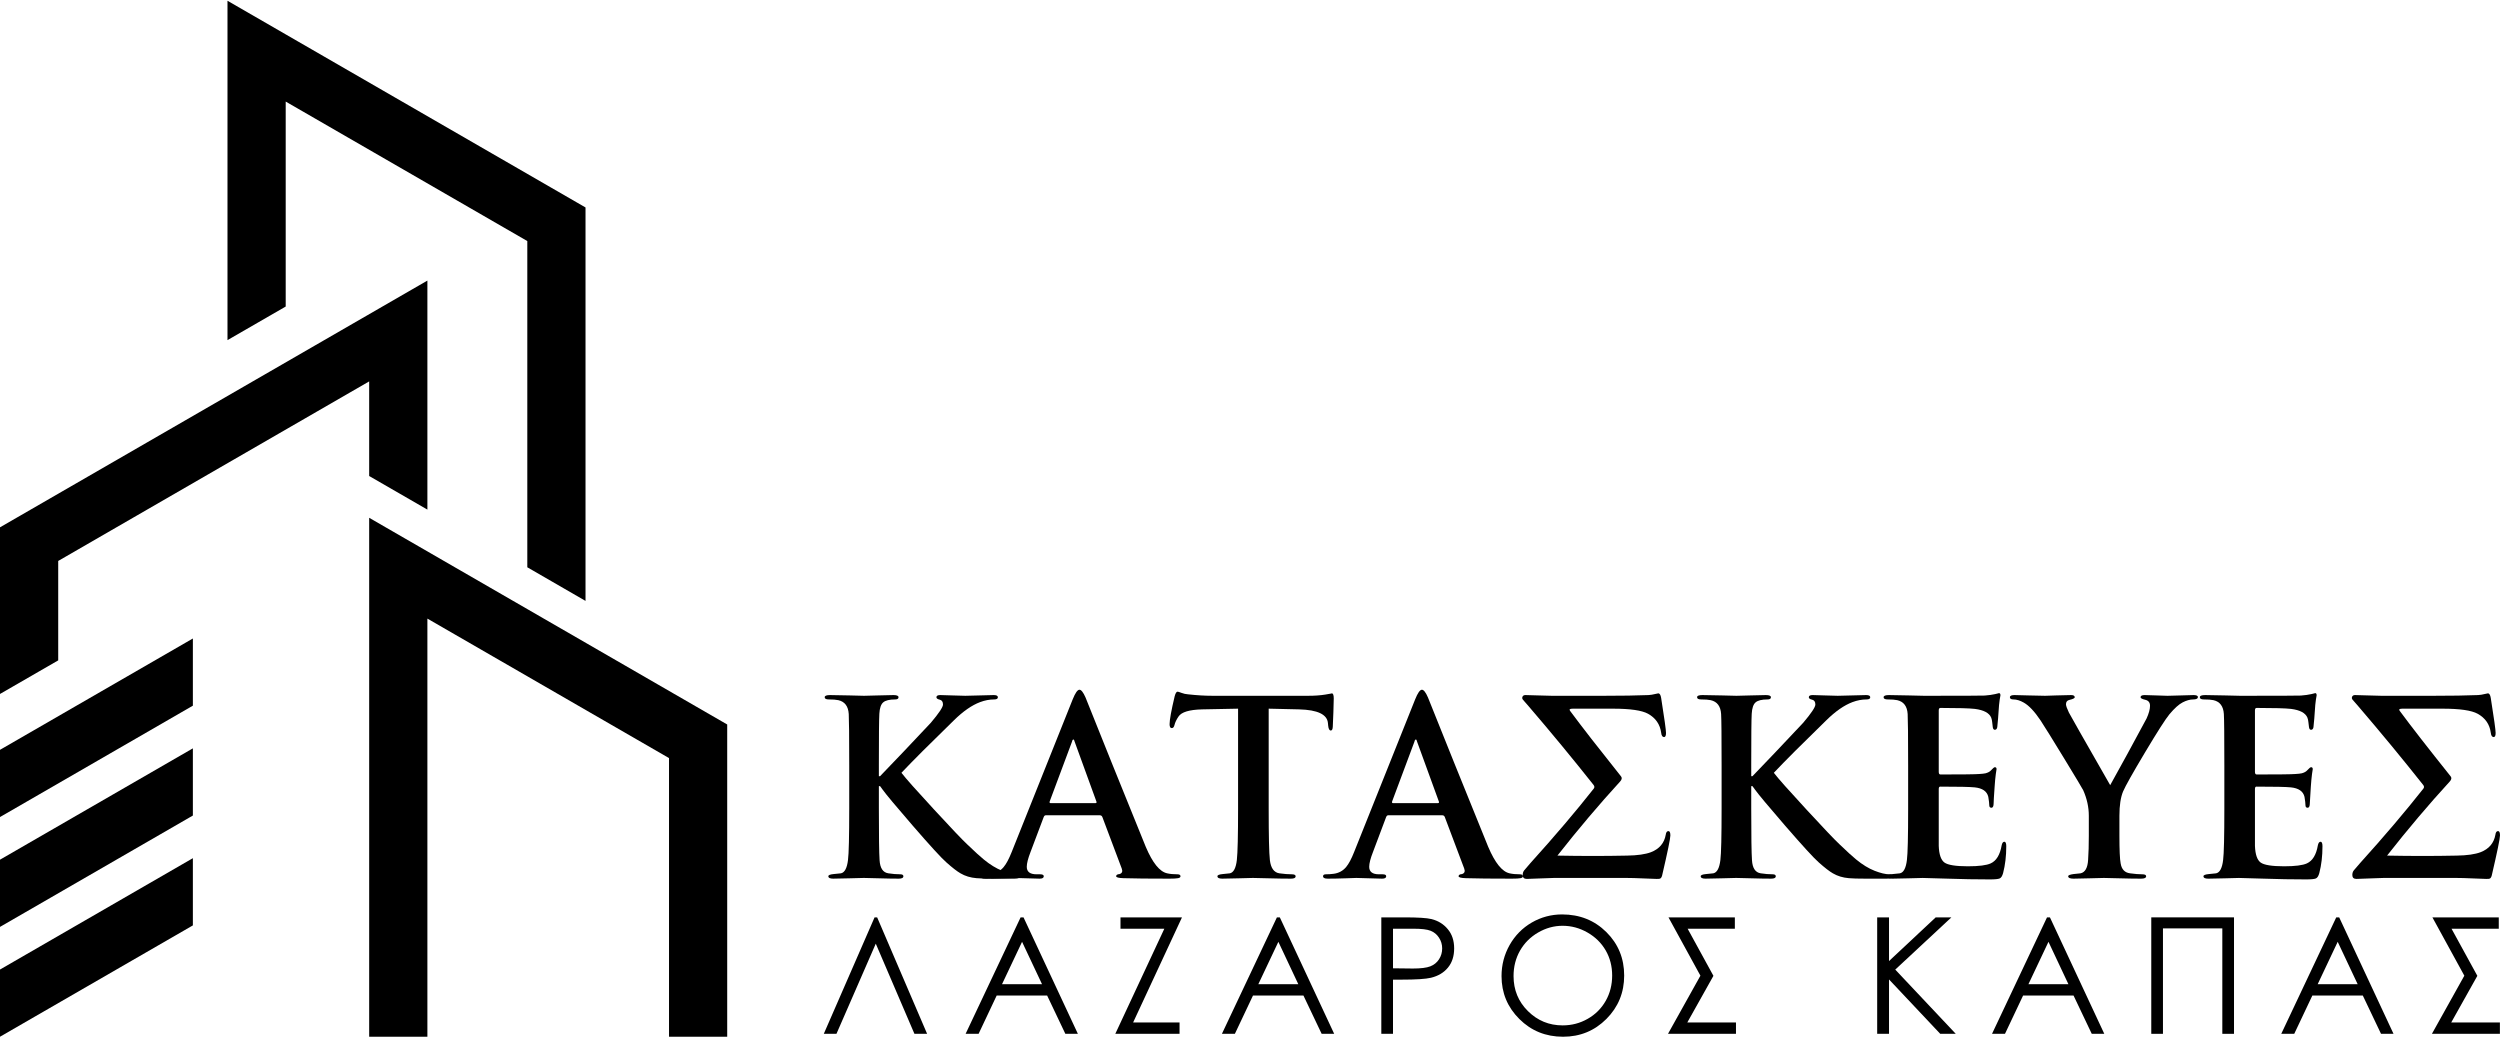 <?xml version="1.0" encoding="UTF-8"?>
<!DOCTYPE svg PUBLIC "-//W3C//DTD SVG 1.1//EN" "http://www.w3.org/Graphics/SVG/1.1/DTD/svg11.dtd">
<!-- Creator: CorelDRAW 2021.5 -->
<svg xmlns="http://www.w3.org/2000/svg" xml:space="preserve" width="1000px" height="415px" version="1.1" style="shape-rendering:geometricPrecision; text-rendering:geometricPrecision; image-rendering:optimizeQuality; fill-rule:evenodd; clip-rule:evenodd"
viewBox="0 0 977.85 405.21"
 xmlns:xlink="http://www.w3.org/1999/xlink"
 xmlns:xodm="http://www.corel.com/coreldraw/odm/2003">
 <defs>
  <style type="text/css">
   <![CDATA[
    .fil0 {fill:black;fill-rule:nonzero}
    .fil1 {fill:black;fill-rule:nonzero}
    .fil2 {fill:black;fill-rule:nonzero}
   ]]>
  </style>
 </defs>
 <g id="Layer_x0020_1">
  <g id="_2787947684960">
   <path class="fil0" d="M167.17 109.45l0 89.58 -22.77 -13.14 0 -37.01 -121.63 70.23 0 38.89 -22.77 13.14 0 -65.18 167.17 -96.51zm-78.19 -109.45l0 132.74 22.77 -13.14 0 -80.17 94.5 54.56 0 127.6 22.77 13.15 0 -153.89 -140.04 -80.85zm55.42 202.23l0 202.98 22.77 0 0 -163.55 94.51 54.56 0 108.99 22.76 0 0 -122.13 -140.04 -80.85z"/>
   <path class="fil1" d="M75.44 361.66l-75.44 43.55 0 -26.28 75.44 -43.56 0 26.29zm0 -42.97l-75.44 43.56 0 -26.29 75.44 -43.55 0 26.28zm0 -42.97l-75.44 43.56 0 -26.29 75.44 -43.55 0 26.28z"/>
  </g>
  <g id="_2787947697344">
   <path class="fil2" d="M343.76 299.12l0 4.18 0.47 0c5.7,-5.89 12.32,-12.86 19.86,-20.9 3.16,-3.74 4.75,-6.11 4.75,-7.13 0,-1.07 -0.43,-1.71 -1.29,-1.9 -0.85,-0.19 -1.28,-0.5 -1.28,-0.95 0,-0.57 0.51,-0.85 1.52,-0.85 0.63,0 2.2,0.05 4.7,0.14 2.51,0.1 4.2,0.14 5.09,0.14 1.01,0 2.88,-0.04 5.6,-0.14 2.72,-0.09 4.56,-0.14 5.51,-0.14 1.08,0 1.62,0.28 1.62,0.85 0,0.57 -0.48,0.86 -1.43,0.86 -1.84,0 -3.67,0.35 -5.51,1.04 -3.23,1.21 -6.65,3.58 -10.26,7.13 -9.37,9.12 -16.21,15.96 -20.52,20.52 1.59,2.09 5.83,6.87 12.73,14.34 6.65,7.22 10.99,11.78 13.02,13.68 3.04,2.91 5.19,4.88 6.46,5.89 2.47,2.03 4.87,3.5 7.22,4.42 2.34,0.92 4.27,1.37 5.79,1.37 0.82,0 1.24,0.26 1.24,0.76 0,0.64 -0.77,0.95 -2.29,0.95l-8.26 0c-3.04,0 -5.22,-0.06 -6.55,-0.19 -2.35,-0.19 -4.44,-0.82 -6.27,-1.9 -1.33,-0.76 -3.17,-2.18 -5.51,-4.27 -1.9,-1.65 -6.34,-6.49 -13.3,-14.53 -6.46,-7.48 -10.33,-12.1 -11.59,-13.87l-1.05 -1.43 -0.47 0 0 8.65c0,10.83 0.09,17.6 0.28,20.32 0.19,3.11 1.33,4.82 3.42,5.13 1.65,0.26 3.2,0.38 4.66,0.38 0.82,0 1.23,0.26 1.23,0.76 0,0.64 -0.6,0.95 -1.8,0.95 -2.03,0 -4.67,-0.04 -7.93,-0.14 -3.27,-0.09 -5.18,-0.14 -5.75,-0.14 -0.57,0 -2.36,0.05 -5.37,0.14 -3.01,0.1 -5.21,0.14 -6.6,0.14 -1.27,0 -1.9,-0.31 -1.9,-0.95 0,-0.44 0.7,-0.72 2.09,-0.85 0.95,-0.13 1.9,-0.22 2.85,-0.29 1.46,-0.31 2.37,-2.05 2.75,-5.22 0.32,-2.47 0.48,-9.21 0.48,-20.23l0 -16.72c0,-11.34 -0.07,-18.05 -0.19,-20.14 -0.19,-3.04 -1.55,-4.85 -4.09,-5.42 -0.88,-0.19 -2.12,-0.28 -3.7,-0.28 -1.08,0 -1.62,-0.29 -1.62,-0.86 0,-0.57 0.7,-0.85 2.09,-0.85 1.9,0 4.47,0.05 7.7,0.14 3.23,0.1 5.1,0.14 5.6,0.14 0.7,0 2.5,-0.04 5.42,-0.14 2.91,-0.09 4.94,-0.14 6.08,-0.14 1.33,0 1.99,0.28 1.99,0.85 0,0.57 -0.44,0.86 -1.33,0.86 -2.21,0 -3.77,0.38 -4.65,1.14 -0.89,0.76 -1.4,2.25 -1.52,4.46 -0.13,2.22 -0.19,8.96 -0.19,20.24z"/>
   <path id="_1" class="fil2" d="M430.22 318.59l-21.17 0c-0.38,0 -0.66,0.25 -0.85,0.78l-5.12 13.58c-0.98,2.53 -1.47,4.46 -1.47,5.78 0,1.96 1.27,2.94 3.8,2.94l1.42 0c0.95,0 1.43,0.26 1.43,0.76 0,0.64 -0.54,0.95 -1.62,0.95 -1.01,0 -2.7,-0.04 -5.08,-0.14 -2.37,-0.09 -4.03,-0.14 -4.98,-0.14 0,0 -1.38,0.05 -4.14,0.14 -2.75,0.1 -5.11,0.14 -7.07,0.14 -1.21,0 -1.81,-0.31 -1.81,-0.95 0,-0.5 0.38,-0.76 1.14,-0.76 1.01,0 2,-0.06 2.94,-0.19 2.03,-0.25 3.68,-1.14 4.94,-2.66 1.02,-1.2 2.06,-3.16 3.14,-5.88l23.84 -59.66c1.02,-2.54 1.9,-3.8 2.66,-3.8 0.7,0 1.49,1.01 2.38,3.04 5.82,14.63 13.68,34.1 23.56,58.42 2.66,6.27 5.44,9.72 8.36,10.35 1.14,0.26 2.47,0.38 3.99,0.38 0.82,0 1.23,0.26 1.23,0.76 0,0.38 -0.31,0.64 -0.95,0.76 -0.63,0.13 -1.77,0.19 -3.42,0.19 -7.85,0 -13.84,-0.06 -17.95,-0.19 -1.9,-0.06 -2.85,-0.31 -2.85,-0.76 0,-0.5 0.44,-0.79 1.33,-0.85 1.01,-0.32 1.3,-1.05 0.85,-2.19l-7.58 -20.14c-0.19,-0.44 -0.51,-0.66 -0.95,-0.66zm-19.27 -4.75l17.45 0c0.44,0 0.6,-0.19 0.47,-0.57l-8.53 -23.46c-0.13,-0.57 -0.29,-0.86 -0.48,-0.86 -0.25,0 -0.44,0.29 -0.56,0.86l-8.73 23.38c-0.13,0.43 0,0.65 0.38,0.65z"/>
   <path id="_2" class="fil2" d="M484.26 315.84l0 -38.95 -14.11 0.28c-4.99,0.13 -8.04,1.06 -9.18,2.79 -0.83,1.22 -1.35,2.34 -1.6,3.37 -0.19,0.78 -0.54,1.16 -1.05,1.16 -0.57,0 -0.85,-0.51 -0.85,-1.52 0,-1.71 0.66,-5.35 1.99,-10.93 0.32,-1.2 0.7,-1.8 1.14,-1.8 0.19,0 0.7,0.16 1.52,0.47 0.82,0.32 1.68,0.51 2.57,0.57 3.42,0.38 6.58,0.57 9.5,0.57l37.61 0c2.47,0 4.66,-0.16 6.56,-0.47 1.9,-0.32 2.75,-0.48 2.56,-0.48 0.51,0 0.76,0.67 0.76,2 0,0.63 -0.04,2.4 -0.14,5.32 -0.09,2.91 -0.17,4.84 -0.24,5.79 -0.06,0.95 -0.31,1.43 -0.76,1.43 -0.57,0 -0.91,-0.64 -1.04,-1.9l-0.1 -1.05c-0.31,-3.35 -4.05,-5.13 -11.21,-5.32l-11.96 -0.28 0 38.95c0,10.76 0.15,17.54 0.47,20.32 0.38,3.11 1.62,4.82 3.7,5.13 1.84,0.26 3.46,0.38 4.85,0.38 1.01,0 1.52,0.26 1.52,0.76 0,0.64 -0.6,0.95 -1.81,0.95 -2.4,0 -5.35,-0.04 -8.83,-0.14 -3.48,-0.09 -5.51,-0.14 -6.08,-0.14 -0.57,0 -2.36,0.05 -5.37,0.14 -3,0.1 -5.21,0.14 -6.6,0.14 -1.26,0 -1.9,-0.31 -1.9,-0.95 0,-0.44 0.7,-0.72 2.08,-0.85 0.93,-0.13 1.86,-0.22 2.8,-0.29 1.44,-0.31 2.36,-2.05 2.72,-5.22 0.32,-2.79 0.48,-9.53 0.48,-20.23z"/>
   <path id="_3" class="fil2" d="M564.16 318.59l-21.17 0c-0.38,0 -0.66,0.25 -0.85,0.78l-5.11 13.58c-0.99,2.53 -1.48,4.46 -1.48,5.78 0,1.96 1.27,2.94 3.8,2.94l1.43 0c0.95,0 1.42,0.26 1.42,0.76 0,0.64 -0.54,0.95 -1.61,0.95 -1.02,0 -2.71,-0.04 -5.09,-0.14 -2.37,-0.09 -4.03,-0.14 -4.98,-0.14 0,0 -1.38,0.05 -4.13,0.14 -2.76,0.1 -5.12,0.14 -7.08,0.14 -1.2,0 -1.81,-0.31 -1.81,-0.95 0,-0.5 0.38,-0.76 1.14,-0.76 1.02,0 2,-0.06 2.95,-0.19 2.02,-0.25 3.67,-1.14 4.94,-2.66 1.01,-1.2 2.06,-3.16 3.13,-5.88l23.85 -59.66c1.01,-2.54 1.9,-3.8 2.66,-3.8 0.69,0 1.49,1.01 2.37,3.04 5.83,14.63 13.68,34.1 23.56,58.42 2.66,6.27 5.45,9.72 8.36,10.35 1.14,0.26 2.47,0.38 3.99,0.38 0.82,0 1.23,0.26 1.23,0.76 0,0.38 -0.31,0.64 -0.94,0.76 -0.64,0.13 -1.78,0.19 -3.42,0.19 -7.86,0 -13.84,-0.06 -17.96,-0.19 -1.9,-0.06 -2.85,-0.31 -2.85,-0.76 0,-0.5 0.44,-0.79 1.33,-0.85 1.01,-0.32 1.3,-1.05 0.86,-2.19l-7.59 -20.14c-0.19,-0.44 -0.5,-0.66 -0.95,-0.66zm-19.27 -4.75l17.45 0c0.44,0 0.6,-0.19 0.48,-0.57l-8.54 -23.46c-0.12,-0.57 -0.28,-0.86 -0.47,-0.86 -0.26,0 -0.45,0.29 -0.57,0.86l-8.73 23.38c-0.12,0.43 0,0.65 0.38,0.65z"/>
   <path id="_4" class="fil2" d="M609.17 334.36c9.44,0.19 18.53,0.19 27.27,0 4.05,-0.06 7.15,-0.51 9.31,-1.33 3.29,-1.27 5.22,-3.55 5.79,-6.84 0.13,-0.95 0.48,-1.42 1.05,-1.42 0.5,0 0.76,0.56 0.76,1.7 0,1.21 -1.08,6.43 -3.23,15.68 -0.19,0.7 -0.48,1.11 -0.86,1.23 -0.06,0.07 -0.5,0.1 -1.33,0.1 -0.5,0 -2.18,-0.06 -5.03,-0.19 -2.85,-0.13 -5.04,-0.19 -6.56,-0.19l-28.59 0c-0.63,0 -2.44,0.06 -5.42,0.19 -2.97,0.13 -4.68,0.19 -5.12,0.19 -1.08,0 -1.62,-0.51 -1.62,-1.52 0,-0.76 0.21,-1.39 0.62,-1.87 0.41,-0.47 1.2,-1.41 2.4,-2.8 9.5,-10.51 17.77,-20.24 24.8,-29.17 0.31,-0.42 0.28,-0.9 -0.1,-1.39 -8.18,-10.32 -16.64,-20.58 -25.38,-30.76 -0.25,-0.25 -0.98,-1.09 -2.17,-2.49 -0.36,-0.38 -0.46,-0.79 -0.26,-1.25 0.19,-0.44 0.57,-0.66 1.13,-0.66 0.64,0 2.32,0.05 5.04,0.14 2.72,0.1 4.46,0.14 5.22,0.14l20.43 0c7.03,0 12.86,-0.09 17.48,-0.28 0.88,-0.06 1.69,-0.19 2.42,-0.38 0.73,-0.19 1.19,-0.29 1.38,-0.29 0.57,0 0.95,0.61 1.14,1.81 1.26,7.98 1.9,12.54 1.9,13.68 0,1.07 -0.26,1.61 -0.76,1.61 -0.64,0 -1.02,-0.57 -1.14,-1.71 -0.45,-3.29 -2.16,-5.76 -5.13,-7.41 -2.41,-1.33 -6.97,-1.99 -13.68,-1.99l-15.77 0c-1.14,0 -1.49,0.28 -1.05,0.85 4.5,6.08 11.15,14.63 19.95,25.65 0.45,0.57 0.32,1.24 -0.38,2 -8.23,8.99 -16.4,18.65 -24.51,28.97z"/>
   <path id="_5" class="fil2" d="M684.98 299.12l0 4.18 0.48 0c5.69,-5.89 12.31,-12.86 19.85,-20.9 3.17,-3.74 4.75,-6.11 4.75,-7.13 0,-1.07 -0.43,-1.71 -1.28,-1.9 -0.86,-0.19 -1.28,-0.5 -1.28,-0.95 0,-0.57 0.5,-0.85 1.51,-0.85 0.64,0 2.21,0.05 4.71,0.14 2.5,0.1 4.19,0.14 5.08,0.14 1.01,0 2.88,-0.04 5.6,-0.14 2.73,-0.09 4.56,-0.14 5.51,-0.14 1.08,0 1.62,0.28 1.62,0.85 0,0.57 -0.48,0.86 -1.43,0.86 -1.83,0 -3.67,0.35 -5.51,1.04 -3.23,1.21 -6.65,3.58 -10.26,7.13 -9.37,9.12 -16.21,15.96 -20.51,20.52 1.58,2.09 5.82,6.87 12.72,14.34 6.65,7.22 10.99,11.78 13.02,13.68 3.04,2.91 5.19,4.88 6.46,5.89 2.47,2.03 4.87,3.5 7.22,4.42 2.34,0.92 4.27,1.37 5.79,1.37 0.83,0 1.24,0.26 1.24,0.76 0,0.64 -0.76,0.95 -2.28,0.95l-8.27 0c-3.04,0 -5.22,-0.06 -6.55,-0.19 -2.34,-0.19 -4.43,-0.82 -6.27,-1.9 -1.33,-0.76 -3.17,-2.18 -5.51,-4.27 -1.9,-1.65 -6.33,-6.49 -13.3,-14.53 -6.46,-7.48 -10.32,-12.1 -11.59,-13.87l-1.04 -1.43 -0.48 0 0 8.65c0,10.83 0.1,17.6 0.29,20.32 0.19,3.11 1.33,4.82 3.42,5.13 1.64,0.26 3.19,0.38 4.65,0.38 0.82,0 1.24,0.26 1.24,0.76 0,0.64 -0.61,0.95 -1.81,0.95 -2.03,0 -4.67,-0.04 -7.93,-0.14 -3.26,-0.09 -5.18,-0.14 -5.75,-0.14 -0.57,0 -2.36,0.05 -5.37,0.14 -3,0.1 -5.21,0.14 -6.6,0.14 -1.27,0 -1.9,-0.31 -1.9,-0.95 0,-0.44 0.7,-0.72 2.09,-0.85 0.95,-0.13 1.9,-0.22 2.85,-0.29 1.46,-0.31 2.38,-2.05 2.76,-5.22 0.31,-2.47 0.47,-9.21 0.47,-20.23l0 -16.72c0,-11.34 -0.06,-18.05 -0.19,-20.14 -0.19,-3.04 -1.55,-4.85 -4.08,-5.42 -0.89,-0.19 -2.13,-0.28 -3.71,-0.28 -1.07,0 -1.61,-0.29 -1.61,-0.86 0,-0.57 0.69,-0.85 2.09,-0.85 1.9,0 4.46,0.05 7.69,0.14 3.23,0.1 5.1,0.14 5.61,0.14 0.69,0 2.5,-0.04 5.41,-0.14 2.91,-0.09 4.94,-0.14 6.08,-0.14 1.33,0 2,0.28 2,0.85 0,0.57 -0.45,0.86 -1.33,0.86 -2.22,0 -3.77,0.38 -4.66,1.14 -0.89,0.76 -1.39,2.25 -1.52,4.46 -0.13,2.22 -0.19,8.96 -0.19,20.24z"/>
   <path id="_6" class="fil2" d="M746.35 315.84l0 -16.72c0,-11.34 -0.07,-18.05 -0.19,-20.14 -0.19,-3.04 -1.55,-4.85 -4.09,-5.42 -0.88,-0.19 -2.12,-0.28 -3.7,-0.28 -1.08,0 -1.62,-0.29 -1.62,-0.86 0,-0.57 0.7,-0.85 2.09,-0.85 1.9,0 4.48,0.05 7.74,0.14 3.27,0.1 5.25,0.14 5.94,0.14 15.01,0 22.93,-0.03 23.75,-0.09 1.65,-0.13 3.01,-0.32 4.09,-0.57 1.07,-0.26 1.58,-0.38 1.52,-0.38 0.38,0 0.57,0.28 0.57,0.85 0,0.07 -0.1,0.64 -0.29,1.71 -0.19,1.27 -0.33,2.76 -0.43,4.47 -0.09,1.71 -0.27,3.8 -0.52,6.27 -0.13,0.69 -0.44,1.04 -0.95,1.04 -0.44,0 -0.71,-0.35 -0.81,-1.04 -0.09,-0.7 -0.17,-1.36 -0.23,-2 -0.07,-0.63 -0.19,-1.2 -0.38,-1.71 -0.76,-1.83 -2.89,-2.97 -6.37,-3.42 -2.15,-0.25 -6.65,-0.38 -13.49,-0.38 -0.44,0 -0.66,0.32 -0.66,0.95l0 24.04c0,0.69 0.22,1.04 0.66,1.04 8.62,0 13.68,-0.06 15.2,-0.19 1.08,-0.06 1.9,-0.16 2.47,-0.28 0.95,-0.26 1.65,-0.64 2.09,-1.14 0.76,-0.83 1.27,-1.24 1.52,-1.24 0.44,0 0.67,0.25 0.67,0.76 0,0.07 -0.1,0.7 -0.29,1.9 -0.19,1.46 -0.35,3.14 -0.47,5.04 -0.26,3.61 -0.38,5.73 -0.38,6.36 0,1.2 -0.29,1.8 -0.86,1.8 -0.57,0 -0.85,-0.33 -0.85,-0.99 0,-0.67 -0.13,-1.76 -0.38,-3.28 -0.51,-2.15 -2.28,-3.39 -5.32,-3.7 -1.78,-0.19 -6.27,-0.29 -13.49,-0.29 -0.38,0 -0.57,0.32 -0.57,0.95l0 22.23c0.12,3.36 0.87,5.52 2.23,6.51 1.36,0.98 4.42,1.47 9.17,1.47 4.3,0 7.28,-0.38 8.93,-1.14 2.21,-1.01 3.64,-3.36 4.27,-7.03 0.19,-0.95 0.54,-1.43 1.05,-1.43 0.5,0 0.76,0.58 0.76,1.72 0,3.86 -0.42,7.37 -1.24,10.54 -0.32,1.14 -0.76,1.84 -1.33,2.09 -0.57,0.25 -1.84,0.38 -3.8,0.38 -5.51,0 -10.99,-0.1 -16.43,-0.29 -5.45,-0.19 -8.74,-0.28 -9.88,-0.28 -0.57,0 -2.36,0.05 -5.37,0.14 -3.01,0.1 -5.21,0.14 -6.6,0.14 -1.27,0 -1.9,-0.31 -1.9,-0.95 0,-0.44 0.69,-0.72 2.09,-0.85 0.95,-0.13 1.9,-0.22 2.85,-0.29 1.46,-0.31 2.37,-2.05 2.75,-5.22 0.32,-2.47 0.48,-9.21 0.48,-20.23z"/>
   <path id="_7" class="fil2" d="M817.02 326.57l0 -7.79c0,-3.36 -0.73,-6.68 -2.18,-9.97 -0.38,-0.76 -2.87,-4.91 -7.46,-12.45 -4.59,-7.53 -7.68,-12.51 -9.26,-14.91 -2.34,-3.49 -4.53,-5.8 -6.55,-6.94 -1.46,-0.82 -2.79,-1.23 -4,-1.23 -0.94,0 -1.42,-0.29 -1.42,-0.86 0,-0.57 0.6,-0.85 1.81,-0.85 0.44,0 2.26,0.05 5.46,0.14 3.2,0.1 5.37,0.14 6.5,0.14 0.51,0 1.94,-0.04 4.28,-0.14 2.34,-0.09 4.31,-0.14 5.89,-0.14 0.95,0 1.42,0.28 1.42,0.85 0,0.38 -0.69,0.73 -2.09,1.05 -0.88,0.19 -1.33,0.76 -1.33,1.71 0,0.57 0.38,1.64 1.14,3.23 0.26,0.57 5.64,10.04 16.15,28.4 4.31,-7.72 9.06,-16.43 14.25,-26.12 0.89,-1.97 1.33,-3.61 1.33,-4.94 0,-1.27 -0.62,-2.04 -1.85,-2.33 -1.24,-0.28 -1.85,-0.62 -1.85,-1 0,-0.57 0.54,-0.85 1.61,-0.85 1.08,0 2.61,0.05 4.61,0.14 1.99,0.1 3.44,0.14 4.32,0.14 0.7,0 2.42,-0.04 5.18,-0.14 2.75,-0.09 4.42,-0.14 4.99,-0.14 1.14,0 1.71,0.25 1.71,0.76 0,0.63 -0.62,0.95 -1.86,0.95 -1.23,0 -2.59,0.38 -4.08,1.14 -1.49,0.76 -3.21,2.31 -5.18,4.65 -1.52,1.84 -4.7,6.81 -9.55,14.92 -4.84,8.1 -7.7,13.2 -8.59,15.29 -0.95,2.28 -1.43,5.45 -1.43,9.5l0 7.79c0,5.57 0.16,9.18 0.48,10.83 0.38,2.34 1.61,3.64 3.7,3.89 1.84,0.26 3.42,0.38 4.75,0.38 1.02,0 1.52,0.26 1.52,0.76 0,0.64 -0.66,0.95 -1.99,0.95 -2.28,0 -5.13,-0.04 -8.55,-0.14 -3.42,-0.09 -5.42,-0.14 -5.99,-0.14 -0.69,0 -2.53,0.05 -5.51,0.14 -2.97,0.1 -5.09,0.14 -6.36,0.14 -1.39,0 -2.09,-0.31 -2.09,-0.95 0,-0.38 0.7,-0.66 2.09,-0.85 0.89,-0.13 1.8,-0.22 2.75,-0.29 1.78,-0.38 2.76,-2.12 2.95,-5.22 0.19,-2.72 0.28,-5.89 0.28,-9.5z"/>
   <path id="_8" class="fil2" d="M870.03 315.84l0 -16.72c0,-11.34 -0.06,-18.05 -0.19,-20.14 -0.19,-3.04 -1.55,-4.85 -4.08,-5.42 -0.89,-0.19 -2.13,-0.28 -3.71,-0.28 -1.08,0 -1.61,-0.29 -1.61,-0.86 0,-0.57 0.69,-0.85 2.09,-0.85 1.9,0 4.48,0.05 7.74,0.14 3.26,0.1 5.24,0.14 5.94,0.14 15,0 22.92,-0.03 23.74,-0.09 1.65,-0.13 3.01,-0.32 4.09,-0.57 1.08,-0.26 1.58,-0.38 1.52,-0.38 0.38,0 0.57,0.28 0.57,0.85 0,0.07 -0.1,0.64 -0.29,1.71 -0.19,1.27 -0.33,2.76 -0.42,4.47 -0.1,1.71 -0.27,3.8 -0.53,6.27 -0.12,0.69 -0.44,1.04 -0.95,1.04 -0.44,0 -0.71,-0.35 -0.8,-1.04 -0.1,-0.7 -0.18,-1.36 -0.24,-2 -0.06,-0.63 -0.19,-1.2 -0.38,-1.71 -0.76,-1.83 -2.88,-2.97 -6.37,-3.42 -2.15,-0.25 -6.65,-0.38 -13.49,-0.38 -0.44,0 -0.66,0.32 -0.66,0.95l0 24.04c0,0.69 0.22,1.04 0.66,1.04 8.62,0 13.68,-0.06 15.2,-0.19 1.08,-0.06 1.9,-0.16 2.47,-0.28 0.95,-0.26 1.65,-0.64 2.09,-1.14 0.76,-0.83 1.27,-1.24 1.52,-1.24 0.45,0 0.67,0.25 0.67,0.76 0,0.07 -0.1,0.7 -0.29,1.9 -0.19,1.46 -0.34,3.14 -0.47,5.04 -0.25,3.61 -0.38,5.73 -0.38,6.36 0,1.2 -0.29,1.8 -0.86,1.8 -0.57,0 -0.85,-0.33 -0.85,-0.99 0,-0.67 -0.13,-1.76 -0.38,-3.28 -0.51,-2.15 -2.28,-3.39 -5.32,-3.7 -1.77,-0.19 -6.27,-0.29 -13.49,-0.29 -0.38,0 -0.57,0.32 -0.57,0.95l0 22.23c0.13,3.36 0.87,5.52 2.23,6.51 1.36,0.98 4.42,1.47 9.17,1.47 4.31,0 7.28,-0.38 8.93,-1.14 2.21,-1.01 3.64,-3.36 4.27,-7.03 0.19,-0.95 0.54,-1.43 1.05,-1.43 0.5,0 0.76,0.58 0.76,1.72 0,3.86 -0.41,7.37 -1.24,10.54 -0.31,1.14 -0.76,1.84 -1.33,2.09 -0.57,0.25 -1.83,0.38 -3.8,0.38 -5.51,0 -10.98,-0.1 -16.43,-0.29 -5.45,-0.19 -8.74,-0.28 -9.88,-0.28 -0.57,0 -2.36,0.05 -5.37,0.14 -3.01,0.1 -5.21,0.14 -6.6,0.14 -1.27,0 -1.9,-0.31 -1.9,-0.95 0,-0.44 0.7,-0.72 2.09,-0.85 0.95,-0.13 1.9,-0.22 2.85,-0.29 1.46,-0.31 2.38,-2.05 2.75,-5.22 0.32,-2.47 0.48,-9.21 0.48,-20.23z"/>
   <path id="_9" class="fil2" d="M933.68 334.36c9.43,0.19 18.52,0.19 27.26,0 4.05,-0.06 7.16,-0.51 9.31,-1.33 3.29,-1.27 5.22,-3.55 5.8,-6.84 0.12,-0.95 0.47,-1.42 1.04,-1.42 0.51,0 0.76,0.56 0.76,1.7 0,1.21 -1.08,6.43 -3.23,15.68 -0.19,0.7 -0.48,1.11 -0.85,1.23 -0.07,0.07 -0.51,0.1 -1.33,0.1 -0.51,0 -2.19,-0.06 -5.04,-0.19 -2.85,-0.13 -5.04,-0.19 -6.55,-0.19l-28.6 0c-0.63,0 -2.44,0.06 -5.41,0.19 -2.98,0.13 -4.69,0.19 -5.13,0.19 -1.08,0 -1.62,-0.51 -1.62,-1.52 0,-0.76 0.21,-1.39 0.62,-1.87 0.41,-0.47 1.2,-1.41 2.41,-2.8 9.5,-10.51 17.76,-20.24 24.79,-29.17 0.32,-0.42 0.29,-0.9 -0.1,-1.39 -8.18,-10.32 -16.64,-20.58 -25.37,-30.76 -0.26,-0.25 -0.99,-1.09 -2.17,-2.49 -0.37,-0.38 -0.46,-0.79 -0.27,-1.25 0.19,-0.44 0.57,-0.66 1.14,-0.66 0.63,0 2.31,0.05 5.03,0.14 2.72,0.1 4.47,0.14 5.23,0.14l20.42 0c7.03,0 12.86,-0.09 17.48,-0.28 0.89,-0.06 1.69,-0.19 2.42,-0.38 0.73,-0.19 1.19,-0.29 1.38,-0.29 0.57,0 0.95,0.61 1.14,1.81 1.27,7.98 1.9,12.54 1.9,13.68 0,1.07 -0.25,1.61 -0.76,1.61 -0.63,0 -1.01,-0.57 -1.14,-1.71 -0.44,-3.29 -2.15,-5.76 -5.13,-7.41 -2.41,-1.33 -6.97,-1.99 -13.68,-1.99l-15.77 0c-1.14,0 -1.49,0.28 -1.04,0.85 4.49,6.08 11.14,14.63 19.95,25.65 0.44,0.57 0.31,1.24 -0.38,2 -8.24,8.99 -16.41,18.65 -24.51,28.97z"/>
   <polygon class="fil2" points="362.63,404.07 357.67,404.07 342.55,368.81 327.17,404.07 322.22,404.07 342.08,358.52 343.09,358.52 "/>
   <path id="_1_0" class="fil2" d="M400.34 358.52l21.26 45.55 -4.9 0 -7.12 -14.97 -19.74 0 -7.07 14.97 -5.08 0 21.51 -45.55 1.14 0zm-0.57 9.56l-7.84 16.58 15.65 0 -7.81 -16.58z"/>
   <polygon id="_2_1" class="fil2" points="438.27,362.96 438.27,358.52 462.32,358.52 443.21,399.63 461.37,399.63 461.37,404.07 436.24,404.07 455.42,362.96 "/>
   <path id="_3_2" class="fil2" d="M500.59 358.52l21.26 45.55 -4.9 0 -7.12 -14.97 -19.74 0 -7.08 14.97 -5.07 0 21.51 -45.55 1.14 0zm-0.57 9.56l-7.84 16.58 15.64 0 -7.8 -16.58z"/>
   <path id="_4_3" class="fil2" d="M540.29 358.52l9.09 0c5.2,0 8.72,0.22 10.54,0.67 2.6,0.65 4.73,1.96 6.38,3.96 1.66,1.98 2.48,4.49 2.48,7.51 0,3.03 -0.8,5.53 -2.42,7.5 -1.6,1.97 -3.82,3.29 -6.65,3.98 -2.07,0.5 -5.93,0.74 -11.59,0.74l-3.26 0 0 21.19 -4.57 0 0 -45.55zm4.57 4.44l0 15.48 7.72 0.09c3.12,0 5.41,-0.28 6.86,-0.85 1.45,-0.57 2.59,-1.48 3.41,-2.75 0.83,-1.27 1.24,-2.7 1.24,-4.26 0,-1.53 -0.41,-2.93 -1.24,-4.2 -0.82,-1.27 -1.92,-2.17 -3.28,-2.71 -1.35,-0.54 -3.56,-0.8 -6.65,-0.8l-8.06 0z"/>
   <path id="_5_4" class="fil2" d="M611 357.37c6.89,0 12.67,2.31 17.31,6.91 4.64,4.6 6.97,10.27 6.97,16.99 0,6.68 -2.32,12.33 -6.95,16.98 -4.64,4.64 -10.29,6.96 -16.96,6.96 -6.75,0 -12.45,-2.31 -17.09,-6.93 -4.64,-4.62 -6.97,-10.22 -6.97,-16.79 0,-4.37 1.06,-8.42 3.17,-12.17 2.12,-3.73 5,-6.66 8.66,-8.78 3.65,-2.11 7.61,-3.17 11.86,-3.17zm0.2 4.44c-3.36,0 -6.56,0.88 -9.58,2.64 -3.02,1.75 -5.37,4.11 -7.08,7.08 -1.69,2.98 -2.53,6.3 -2.53,9.95 0,5.41 1.87,9.98 5.62,13.7 3.76,3.73 8.28,5.59 13.57,5.59 3.54,0 6.81,-0.85 9.81,-2.57 3.02,-1.71 5.36,-4.06 7.05,-7.03 1.68,-2.97 2.52,-6.27 2.52,-9.91 0,-3.61 -0.84,-6.88 -2.52,-9.8 -1.69,-2.92 -4.06,-5.26 -7.12,-7.01 -3.06,-1.76 -6.3,-2.64 -9.74,-2.64z"/>
   <polygon id="_6_5" class="fil2" points="679.01,404.07 652.42,404.07 665.1,381.33 652.61,358.52 678.57,358.52 678.57,362.96 660.1,362.96 670.19,381.39 659.97,399.63 679.01,399.63 "/>
   <polygon id="_7_6" class="fil2" points="734.24,358.52 738.87,358.52 738.87,375.61 757.13,358.52 763.27,358.52 741.31,378.95 764.98,404.07 758.9,404.07 738.87,382.8 738.87,404.07 734.24,404.07 "/>
   <path id="_8_7" class="fil2" d="M801.81 358.52l21.26 45.55 -4.9 0 -7.12 -14.97 -19.74 0 -7.08 14.97 -5.07 0 21.51 -45.55 1.14 0zm-0.57 9.56l-7.84 16.58 15.64 0 -7.8 -16.58z"/>
   <polygon id="_9_8" class="fil2" points="873.81,404.07 869.24,404.07 869.24,362.83 846.02,362.83 846.02,404.07 841.45,404.07 841.45,358.52 873.81,358.52 "/>
   <path id="_10" class="fil2" d="M914.95 358.52l21.25 45.55 -4.89 0 -7.12 -14.97 -19.74 0 -7.08 14.97 -5.08 0 21.51 -45.55 1.15 0zm-0.58 9.56l-7.83 16.58 15.64 0 -7.81 -16.58z"/>
   <polygon id="_11" class="fil2" points="977.81,404.07 951.22,404.07 963.9,381.33 951.41,358.52 977.37,358.52 977.37,362.96 958.89,362.96 968.99,381.39 958.77,399.63 977.81,399.63 "/>
  </g>
 </g>
</svg>
